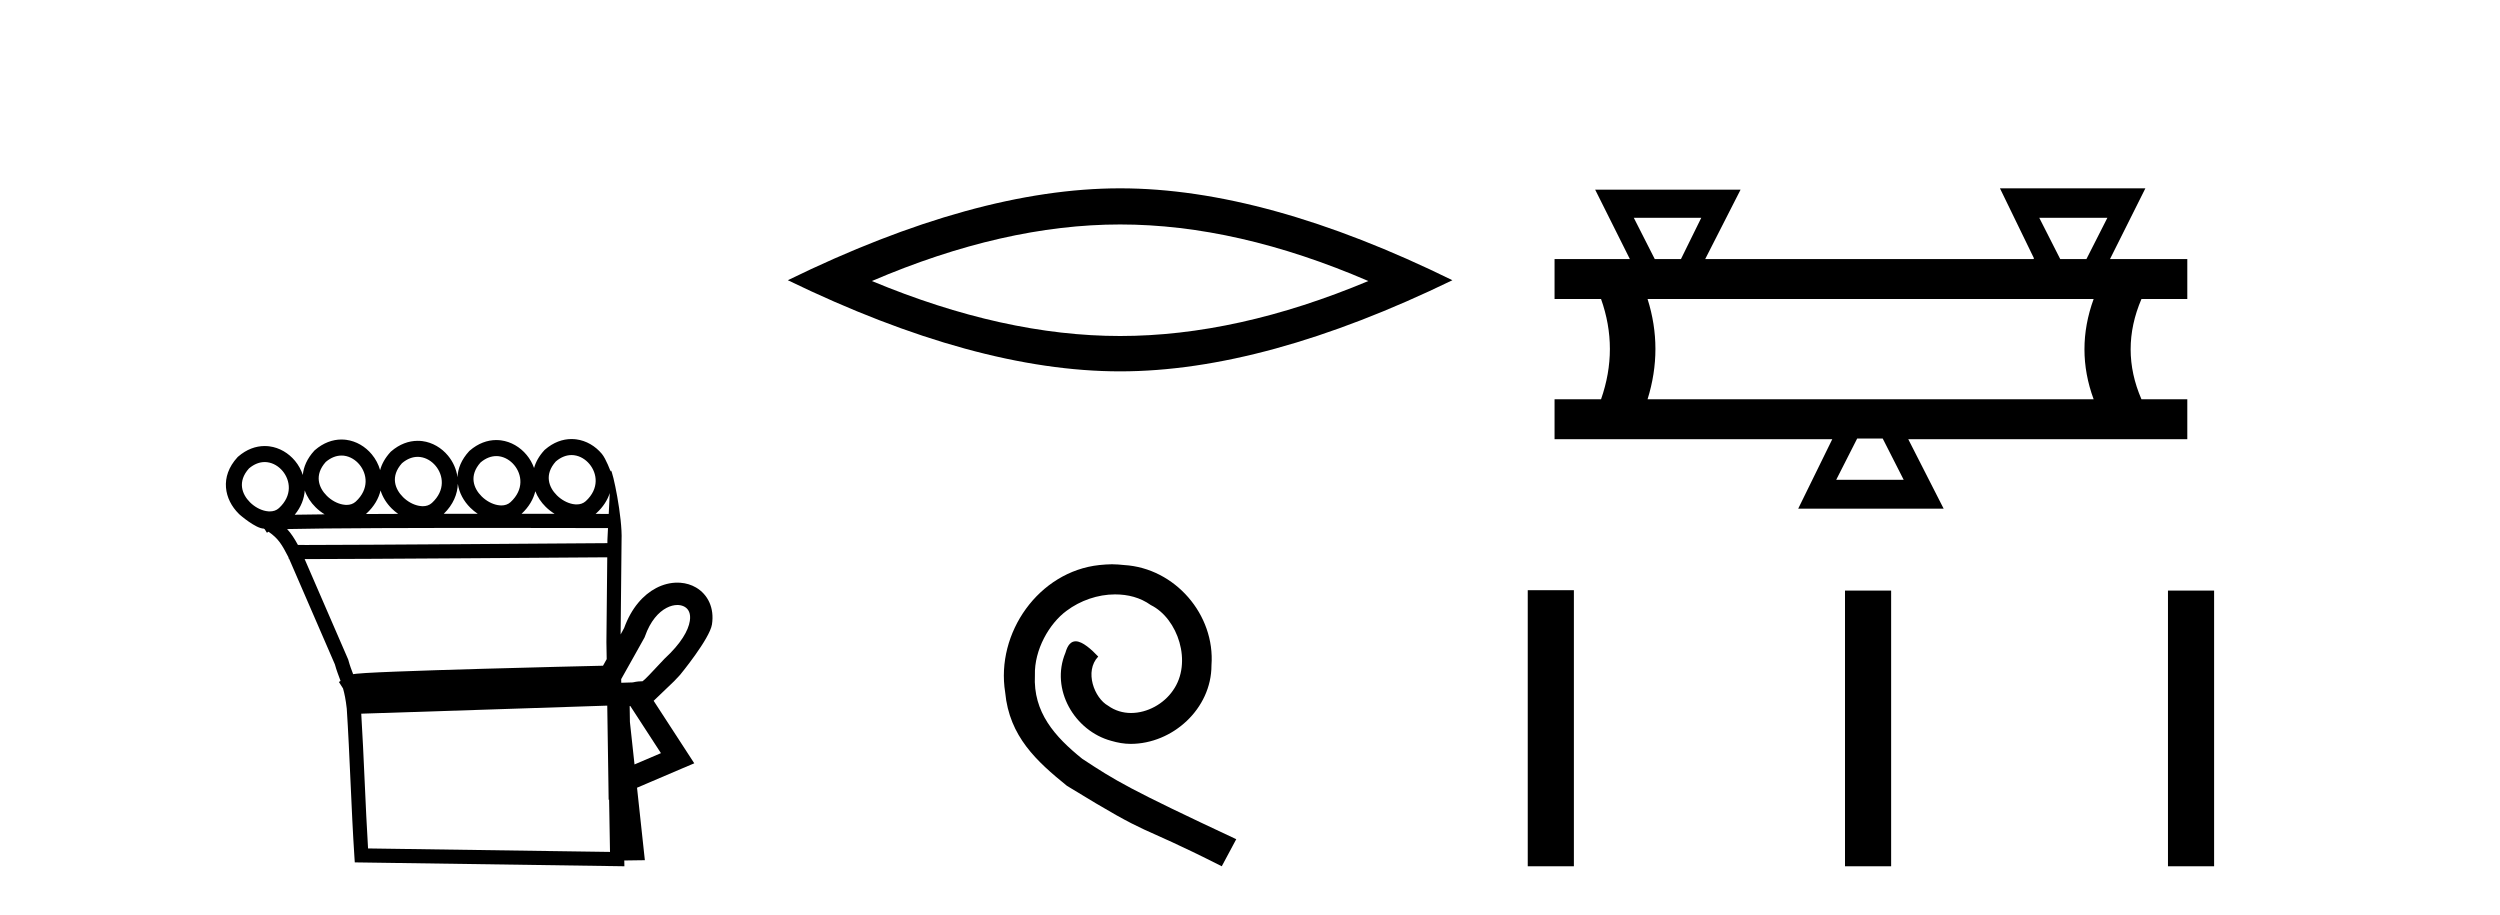 <?xml version='1.0' encoding='UTF-8' standalone='yes'?><svg xmlns='http://www.w3.org/2000/svg' xmlns:xlink='http://www.w3.org/1999/xlink' width='112.0' height='41.0' ><path d='M 25.605 20.387 C 25.628 20.387 25.651 20.388 25.674 20.39 C 25.691 20.391 25.707 20.393 25.724 20.395 C 25.993 20.43 26.236 20.582 26.41 20.792 C 26.753 21.206 26.859 21.884 26.243 22.451 C 26.127 22.556 25.986 22.598 25.835 22.598 C 25.813 22.598 25.792 22.597 25.77 22.596 C 25.735 22.593 25.699 22.588 25.664 22.582 C 25.411 22.535 25.151 22.392 24.949 22.192 C 24.583 21.83 24.373 21.261 24.901 20.673 C 25.142 20.468 25.383 20.387 25.605 20.387 ZM 15.299 20.409 C 15.322 20.409 15.345 20.41 15.368 20.411 C 15.385 20.413 15.401 20.414 15.418 20.416 C 15.686 20.452 15.93 20.603 16.104 20.814 C 16.446 21.227 16.552 21.906 15.936 22.473 C 15.821 22.577 15.679 22.62 15.529 22.62 C 15.507 22.62 15.485 22.619 15.463 22.617 C 15.428 22.614 15.393 22.61 15.357 22.603 C 15.105 22.557 14.845 22.414 14.643 22.214 C 14.277 21.852 14.067 21.283 14.595 20.694 C 14.836 20.49 15.077 20.409 15.299 20.409 ZM 22.234 20.433 C 22.257 20.433 22.28 20.434 22.303 20.435 C 22.32 20.437 22.336 20.438 22.352 20.44 C 22.621 20.476 22.865 20.627 23.039 20.838 C 23.381 21.251 23.487 21.93 22.871 22.497 C 22.756 22.601 22.614 22.644 22.463 22.644 C 22.442 22.644 22.42 22.643 22.398 22.641 C 22.363 22.639 22.328 22.634 22.292 22.627 C 22.04 22.581 21.78 22.438 21.578 22.238 C 21.212 21.876 21.002 21.307 21.529 20.718 C 21.771 20.514 22.012 20.433 22.234 20.433 ZM 18.713 20.467 C 18.736 20.467 18.759 20.468 18.782 20.47 C 18.798 20.471 18.815 20.472 18.831 20.475 C 19.1 20.51 19.344 20.662 19.518 20.872 C 19.86 21.285 19.966 21.964 19.35 22.531 C 19.235 22.636 19.093 22.678 18.942 22.678 C 18.921 22.678 18.899 22.677 18.877 22.675 C 18.842 22.673 18.807 22.668 18.771 22.661 C 18.519 22.615 18.259 22.472 18.057 22.272 C 17.691 21.91 17.48 21.341 18.008 20.752 C 18.249 20.548 18.491 20.467 18.713 20.467 ZM 11.859 20.7 C 11.882 20.7 11.905 20.701 11.928 20.703 C 11.944 20.704 11.961 20.706 11.977 20.708 C 12.246 20.743 12.49 20.895 12.664 21.105 C 13.006 21.519 13.112 22.197 12.496 22.764 C 12.381 22.869 12.239 22.911 12.088 22.911 C 12.067 22.911 12.045 22.91 12.023 22.909 C 11.988 22.906 11.953 22.901 11.917 22.895 C 11.665 22.849 11.405 22.706 11.203 22.506 C 10.837 22.143 10.626 21.574 11.154 20.986 C 11.396 20.781 11.637 20.7 11.859 20.7 ZM 20.511 21.674 C 20.568 22.079 20.775 22.454 21.073 22.749 C 21.173 22.848 21.284 22.938 21.401 23.017 C 20.901 23.017 20.391 23.017 19.881 23.018 C 20.304 22.608 20.496 22.134 20.511 21.674 ZM 23.982 22.008 C 24.082 22.266 24.242 22.503 24.444 22.703 C 24.566 22.824 24.702 22.93 24.847 23.019 C 24.392 23.018 23.894 23.018 23.367 23.017 C 23.699 22.708 23.896 22.36 23.982 22.008 ZM 27.317 22.09 C 27.302 22.402 27.286 22.72 27.271 23.024 C 27.14 23.024 26.939 23.023 26.68 23.022 C 26.696 23.009 26.712 22.996 26.727 22.982 C 27.025 22.707 27.216 22.402 27.317 22.09 ZM 17.049 21.973 C 17.143 22.276 17.32 22.554 17.551 22.783 C 17.64 22.871 17.736 22.951 17.838 23.022 C 17.342 23.024 16.857 23.026 16.392 23.028 C 16.402 23.02 16.411 23.012 16.421 23.003 C 16.763 22.688 16.964 22.332 17.049 21.973 ZM 13.653 21.97 C 13.751 22.251 13.92 22.51 14.138 22.725 C 14.26 22.846 14.397 22.953 14.543 23.042 L 14.543 23.042 C 14.032 23.047 13.58 23.053 13.204 23.06 C 13.488 22.717 13.629 22.34 13.653 21.97 ZM 21.867 23.65 C 24.386 23.65 26.576 23.656 27.238 23.658 C 27.229 23.85 27.22 24.029 27.212 24.188 C 27.212 24.236 27.211 24.285 27.211 24.333 C 25.59 24.345 15.95 24.415 13.736 24.415 C 13.552 24.415 13.419 24.414 13.347 24.413 C 13.187 24.12 13.044 23.898 12.862 23.702 C 13.289 23.691 13.869 23.682 14.552 23.676 C 16.003 23.661 17.919 23.654 19.828 23.652 C 20.516 23.651 21.203 23.65 21.867 23.65 ZM 27.205 24.967 C 27.192 26.239 27.179 27.504 27.167 28.77 C 27.171 29.023 27.175 29.276 27.18 29.529 C 27.123 29.63 27.067 29.729 27.015 29.824 C 26.227 29.842 23.952 29.896 21.66 29.961 C 20.241 30.001 18.817 30.045 17.733 30.088 C 17.188 30.109 16.728 30.13 16.398 30.15 C 16.228 30.161 16.09 30.171 15.99 30.181 C 15.933 30.186 15.885 30.192 15.847 30.198 C 15.838 30.2 15.829 30.201 15.821 30.203 C 15.748 30.01 15.674 29.824 15.608 29.576 L 15.602 29.553 L 15.593 29.532 C 14.945 28.037 14.296 26.542 13.648 25.047 L 13.648 25.047 C 13.678 25.047 13.709 25.047 13.741 25.047 C 16.054 25.047 25.561 24.979 27.205 24.967 ZM 28.776 30.528 L 28.776 30.528 C 28.77 30.532 28.764 30.536 28.758 30.539 C 28.758 30.539 28.758 30.539 28.758 30.539 C 28.758 30.539 28.758 30.539 28.758 30.539 C 28.758 30.539 28.766 30.533 28.776 30.528 ZM 30.345 27.104 C 30.366 27.104 30.385 27.105 30.405 27.106 C 30.507 27.114 30.599 27.142 30.676 27.187 C 30.845 27.286 30.957 27.483 30.904 27.819 C 30.838 28.247 30.515 28.823 29.773 29.509 L 29.76 29.521 L 29.748 29.535 C 29.133 30.192 28.906 30.436 28.787 30.52 L 28.787 30.52 C 28.676 30.521 28.545 30.526 28.352 30.571 L 28.347 30.572 C 28.175 30.577 28.003 30.583 27.832 30.588 C 27.831 30.534 27.83 30.48 27.829 30.425 C 28.139 29.858 28.573 29.117 28.863 28.58 L 28.881 28.545 L 28.895 28.507 C 29.136 27.82 29.504 27.421 29.86 27.234 C 30.031 27.144 30.197 27.104 30.345 27.104 ZM 28.237 31.628 C 28.695 32.332 29.153 33.036 29.61 33.741 C 29.215 33.909 28.821 34.078 28.426 34.247 L 28.22 32.344 C 28.216 32.106 28.213 31.869 28.209 31.631 C 28.219 31.63 28.228 31.629 28.237 31.628 ZM 27.205 31.612 C 27.223 32.77 27.24 33.927 27.257 35.085 L 27.267 35.832 L 27.288 35.823 C 27.301 36.604 27.315 37.385 27.328 38.166 L 16.489 38.01 C 16.373 36.146 16.3 33.836 16.184 31.973 C 19.904 31.857 23.509 31.731 27.205 31.612 ZM 25.605 19.669 C 25.206 19.669 24.792 19.815 24.414 20.144 L 24.399 20.157 L 24.385 20.172 C 24.149 20.429 24.001 20.698 23.926 20.967 C 23.85 20.753 23.737 20.554 23.592 20.38 C 23.302 20.029 22.895 19.787 22.445 19.728 C 22.416 19.724 22.387 19.721 22.357 19.719 C 22.316 19.716 22.275 19.714 22.233 19.714 C 21.835 19.714 21.421 19.861 21.043 20.189 L 21.028 20.202 L 21.014 20.217 C 20.669 20.593 20.512 20.994 20.496 21.379 C 20.449 21.024 20.298 20.689 20.071 20.414 C 19.781 20.063 19.374 19.821 18.924 19.762 C 18.895 19.759 18.865 19.756 18.836 19.753 C 18.795 19.75 18.754 19.749 18.712 19.749 C 18.314 19.749 17.9 19.895 17.522 20.223 L 17.507 20.236 L 17.493 20.251 C 17.252 20.514 17.102 20.789 17.029 21.062 C 16.956 20.804 16.829 20.563 16.657 20.356 C 16.367 20.005 15.96 19.763 15.51 19.704 C 15.481 19.7 15.452 19.697 15.422 19.695 C 15.381 19.692 15.34 19.69 15.298 19.69 C 14.9 19.69 14.486 19.837 14.108 20.165 L 14.093 20.178 L 14.079 20.193 C 13.757 20.544 13.599 20.917 13.566 21.279 C 13.491 21.049 13.372 20.834 13.217 20.647 C 12.927 20.297 12.52 20.055 12.07 19.996 C 12.041 19.992 12.011 19.989 11.982 19.987 C 11.941 19.984 11.9 19.982 11.858 19.982 C 11.46 19.982 11.046 20.128 10.668 20.457 L 10.653 20.47 L 10.639 20.485 C 9.832 21.363 10.053 22.379 10.697 23.016 C 10.714 23.032 10.73 23.048 10.746 23.063 C 10.746 23.063 11.449 23.676 11.817 23.682 C 11.83 23.691 11.844 23.699 11.857 23.707 L 11.958 23.867 L 12.03 23.821 C 12.479 24.133 12.627 24.393 12.925 24.969 C 12.925 24.971 12.926 24.973 12.927 24.975 L 12.924 25.019 L 12.947 25.021 C 13.626 26.589 14.314 28.176 15.002 29.762 C 15.082 30.054 15.171 30.268 15.257 30.506 L 15.183 30.553 L 15.368 30.843 C 15.432 31.067 15.49 31.345 15.535 31.746 C 15.666 33.734 15.742 36.339 15.875 38.343 L 15.894 38.635 L 16.187 38.639 L 27.646 38.804 L 27.973 38.809 L 27.968 38.55 L 28.023 38.549 L 28.577 38.541 L 28.89 38.537 L 28.856 38.225 L 28.539 35.29 C 29.21 35.003 29.881 34.716 30.553 34.429 L 31.103 34.196 L 30.777 33.694 C 30.279 32.928 29.78 32.161 29.282 31.394 C 29.285 31.392 29.289 31.39 29.292 31.388 L 30.205 30.513 C 30.286 30.428 30.373 30.335 30.468 30.233 C 30.468 30.233 31.794 28.622 31.896 27.974 C 32.012 27.231 31.707 26.629 31.183 26.321 C 30.975 26.199 30.736 26.126 30.482 26.107 C 30.437 26.104 30.392 26.102 30.346 26.102 C 30.036 26.102 29.709 26.18 29.395 26.345 C 28.821 26.646 28.288 27.231 27.961 28.137 C 27.912 28.228 27.859 28.324 27.804 28.424 C 27.818 27.022 27.832 25.614 27.846 24.205 C 27.893 23.175 27.446 21.079 27.368 21.079 C 27.361 21.079 27.357 21.094 27.356 21.124 C 27.356 21.124 27.153 20.563 26.964 20.334 C 26.673 19.984 26.266 19.741 25.817 19.683 C 25.787 19.679 25.758 19.676 25.728 19.674 C 25.687 19.67 25.646 19.669 25.605 19.669 Z' style='fill:#000000;stroke:none' /><path d='M 50.181 10.056 Q 55.425 10.056 61.302 12.59 Q 55.425 15.053 50.181 15.053 Q 44.973 15.053 39.06 12.59 Q 44.973 10.056 50.181 10.056 ZM 50.181 8.437 Q 43.706 8.437 35.295 12.554 Q 43.706 16.637 50.181 16.637 Q 56.657 16.637 65.068 12.554 Q 56.692 8.437 50.181 8.437 Z' style='fill:#000000;stroke:none' /><path d='M 49.815 25.279 C 49.627 25.279 49.439 25.297 49.251 25.314 C 46.535 25.604 44.604 28.354 45.032 31.019 C 45.219 33.001 46.449 34.111 47.799 35.205 C 51.814 37.665 50.686 36.759 54.735 38.809 L 55.384 37.596 C 50.566 35.341 49.986 34.983 48.482 33.992 C 47.252 33.001 46.279 31.908 46.364 30.251 C 46.33 29.106 47.013 27.927 47.782 27.364 C 48.397 26.902 49.183 26.629 49.952 26.629 C 50.532 26.629 51.079 26.766 51.557 27.107 C 52.77 27.705 53.436 29.687 52.548 30.934 C 52.138 31.532 51.404 31.942 50.669 31.942 C 50.31 31.942 49.952 31.839 49.644 31.617 C 49.029 31.276 48.568 30.08 49.2 29.414 C 48.909 29.106 48.499 28.73 48.192 28.73 C 47.987 28.73 47.833 28.884 47.731 29.243 C 47.047 30.883 48.141 32.745 49.781 33.189 C 50.071 33.274 50.362 33.326 50.652 33.326 C 52.531 33.326 54.274 31.754 54.274 29.807 C 54.444 27.534 52.634 25.45 50.362 25.314 C 50.191 25.297 50.003 25.279 49.815 25.279 Z' style='fill:#000000;stroke:none' /><path d='M 76.217 9.757 L 75.307 11.606 L 74.133 11.606 L 73.194 9.757 ZM 94.411 9.757 L 93.472 11.606 L 92.298 11.606 L 91.359 9.757 ZM 93.795 13.396 Q 92.973 15.656 93.795 17.886 L 73.811 17.886 Q 74.515 15.626 73.811 13.396 ZM 84.346 19.647 L 85.285 21.495 L 82.262 21.495 L 83.201 19.647 ZM 89.598 8.437 L 91.124 11.577 L 91.095 11.606 L 76.393 11.606 L 77.978 8.496 L 71.463 8.496 L 73.018 11.606 L 69.644 11.606 L 69.644 13.396 L 71.727 13.396 Q 72.519 15.626 71.727 17.886 L 69.644 17.886 L 69.644 19.676 L 82.086 19.676 L 80.56 22.787 L 87.075 22.787 L 85.49 19.676 L 97.991 19.676 L 97.991 17.886 L 95.937 17.886 Q 94.969 15.656 95.937 13.396 L 97.991 13.396 L 97.991 11.606 L 94.528 11.606 L 96.113 8.437 Z' style='fill:#000000;stroke:none' /><path d='M 68.443 26.441 L 68.443 38.809 L 70.51 38.809 L 70.51 26.441 ZM 82.656 26.458 L 82.656 38.809 L 84.723 38.809 L 84.723 26.458 ZM 97.125 26.458 L 97.125 38.809 L 99.192 38.809 L 99.192 26.458 Z' style='fill:#000000;stroke:none' /></svg>